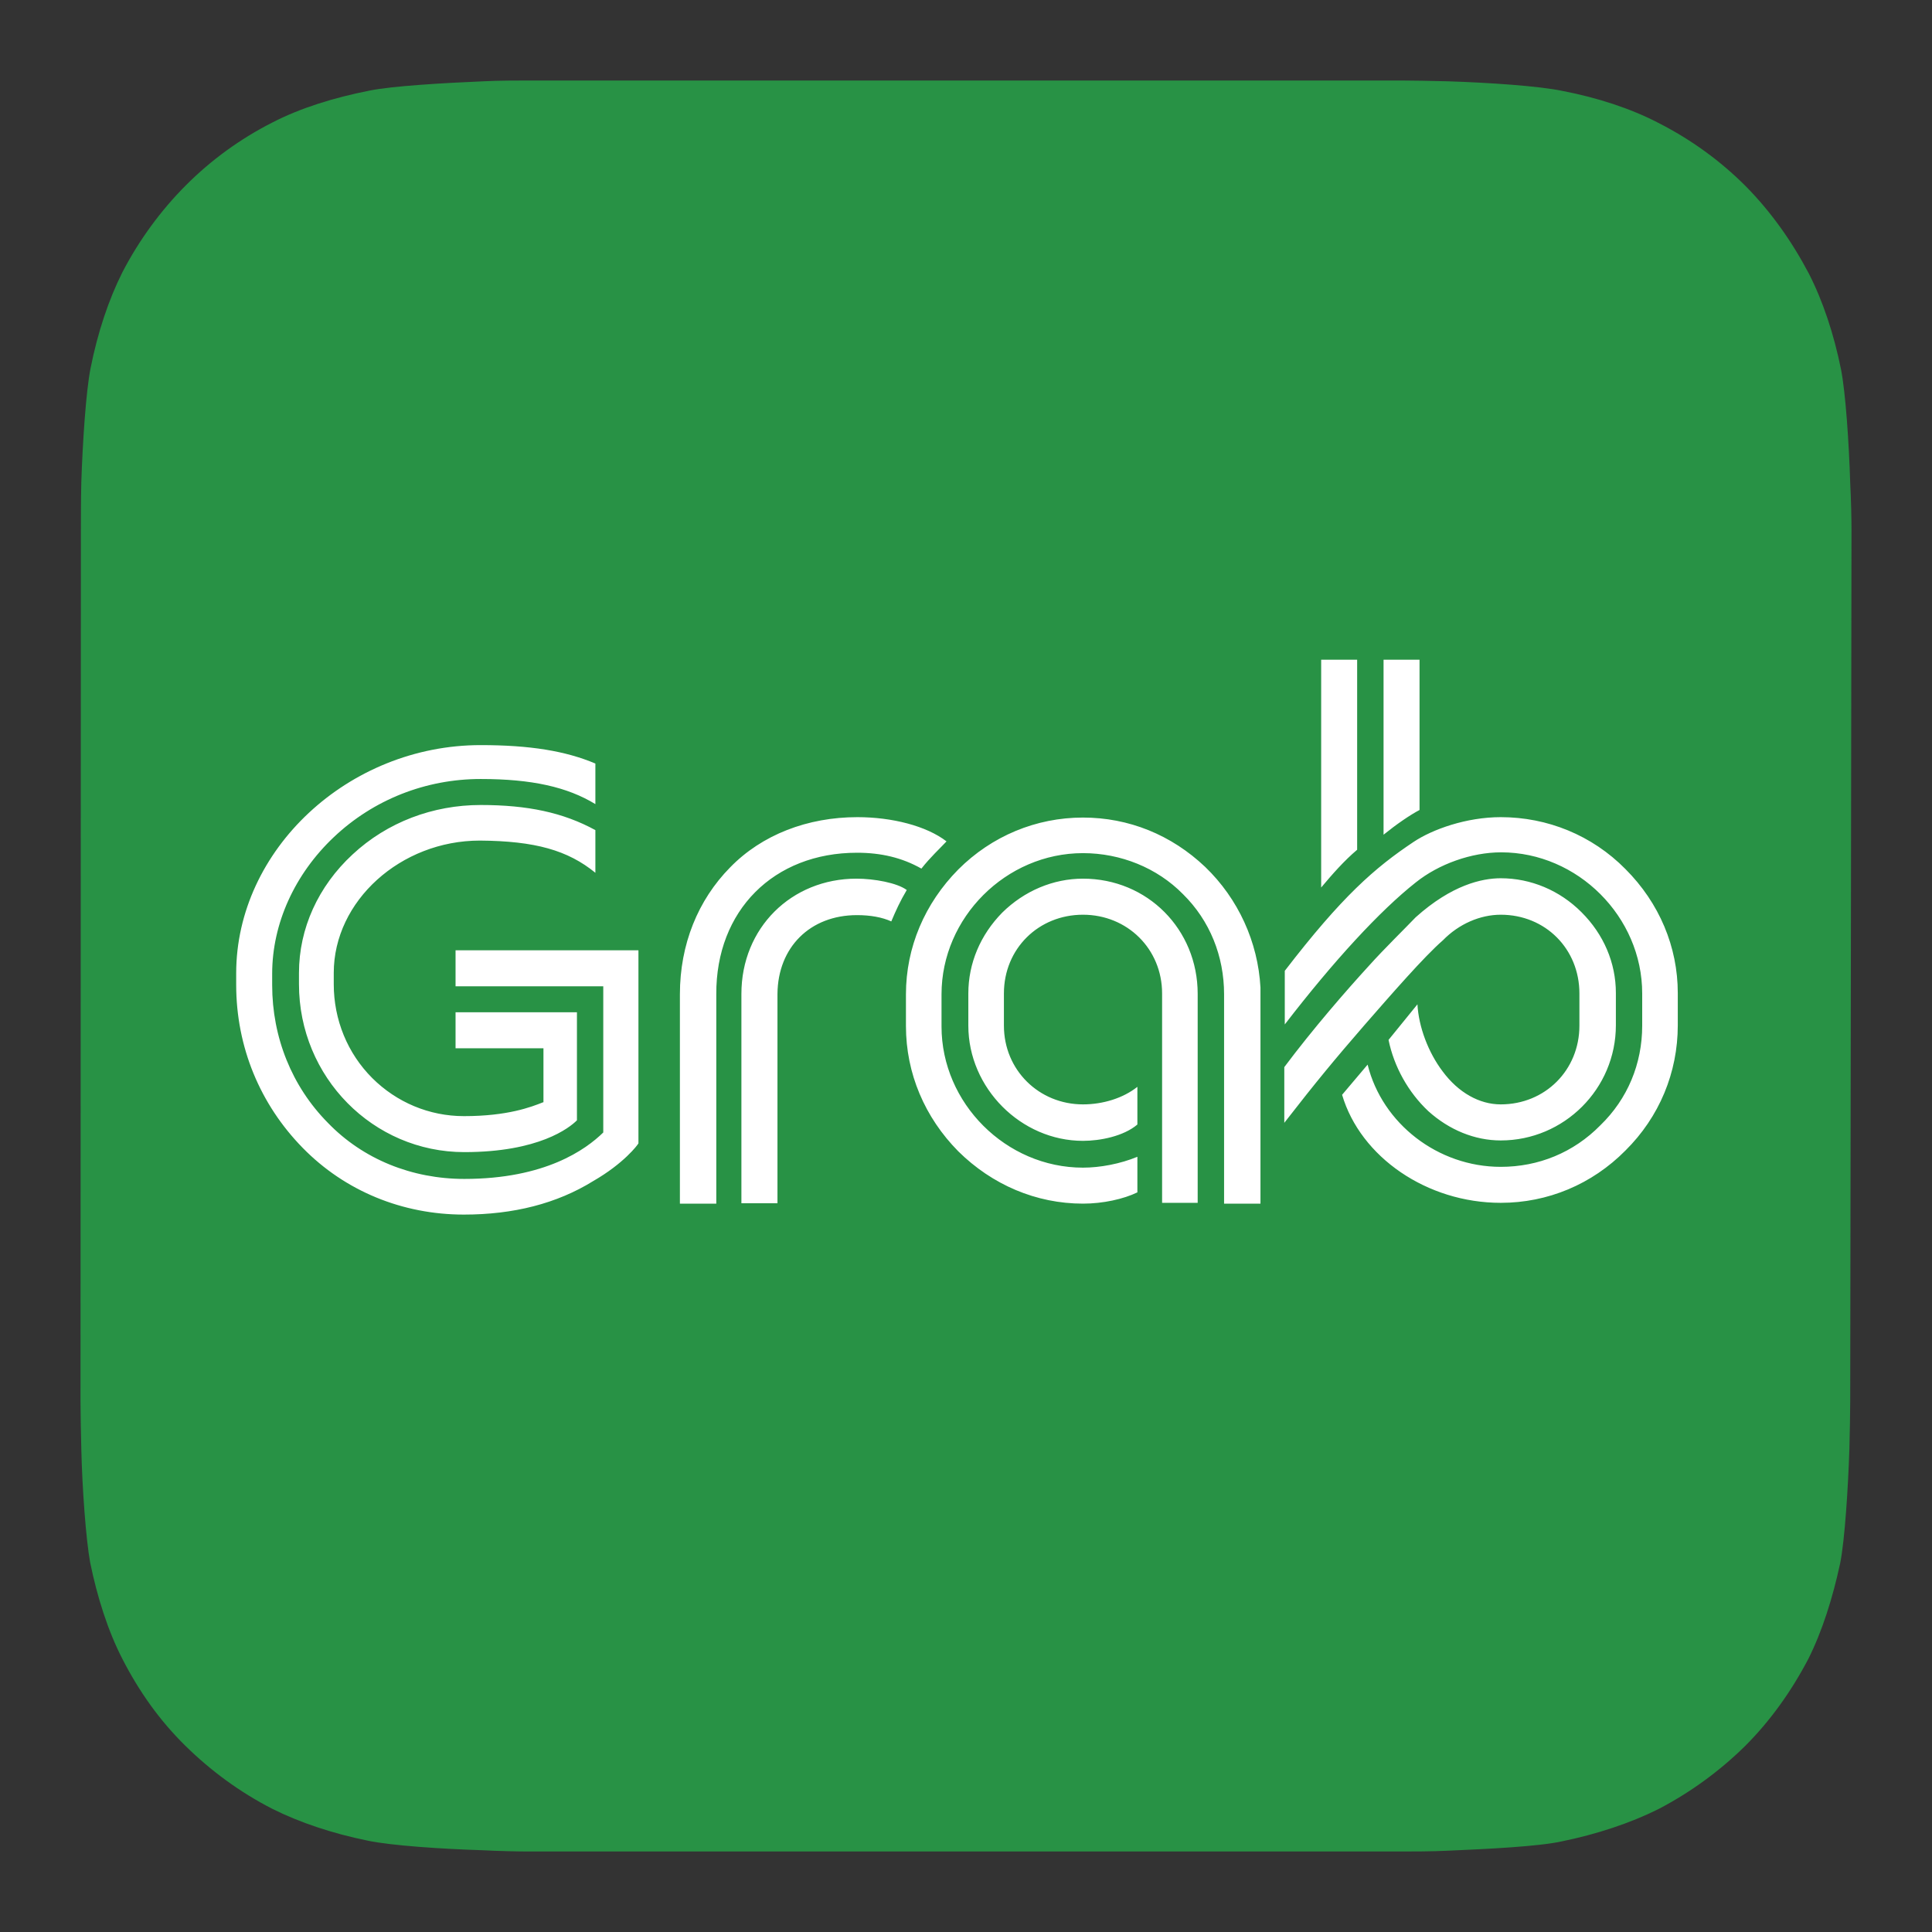 <svg width="24" height="24" viewBox="0 0 24 24" fill="none" xmlns="http://www.w3.org/2000/svg">
<rect x="0" y="0" width="24" height="24" fill="#333333" stroke="none"/>
<path fill-rule="evenodd" clip-rule="evenodd" d="M22.984 17.413C22.984 17.538 22.979 17.793 22.974 17.995C22.958 18.485 22.917 19.124 22.86 19.416C22.766 19.853 22.636 20.264 22.464 20.607C22.251 21.013 21.991 21.377 21.679 21.689C21.362 22.001 20.998 22.267 20.598 22.475C20.255 22.646 19.833 22.787 19.397 22.875C19.111 22.938 18.476 22.969 17.988 22.99C17.79 23 17.525 23 17.405 23H6.569C6.449 23 6.189 22.995 5.987 22.984C5.498 22.969 4.858 22.927 4.567 22.865C4.13 22.776 3.725 22.641 3.381 22.469C2.976 22.261 2.617 21.996 2.3 21.684C1.983 21.372 1.728 21.013 1.52 20.607C1.343 20.264 1.208 19.842 1.12 19.41C1.068 19.124 1.021 18.49 1.01 17.995C1.005 17.793 1 17.532 1 17.413L1.005 6.577C1.005 6.457 1.005 6.197 1.01 5.994C1.026 5.5 1.068 4.86 1.125 4.574C1.213 4.132 1.348 3.726 1.52 3.383C1.728 2.982 1.998 2.613 2.31 2.301C2.622 1.988 2.986 1.723 3.387 1.52C3.73 1.343 4.146 1.213 4.593 1.125C4.874 1.068 5.508 1.031 6.002 1.01C6.189 1 6.455 1 6.574 1H17.405C17.53 1 17.79 1.005 17.988 1.01C18.487 1.026 19.121 1.068 19.412 1.13C19.844 1.213 20.26 1.349 20.598 1.525C21.009 1.734 21.372 1.999 21.684 2.311C21.997 2.628 22.256 2.992 22.47 3.398C22.646 3.742 22.782 4.153 22.87 4.59C22.927 4.881 22.969 5.51 22.984 5.999C22.995 6.207 23 6.462 23 6.582L22.984 17.413Z" fill="#289245"/>
<path d="M17.187 10.369V8.195H17.634V10.062C17.514 10.125 17.348 10.239 17.187 10.369ZM16.412 11.025C16.552 10.858 16.698 10.692 16.859 10.556V8.195H16.412V11.025ZM11.254 12.746C11.254 13.334 11.488 13.881 11.904 14.302C12.325 14.718 12.871 14.952 13.453 14.952C13.703 14.952 13.958 14.895 14.129 14.812V14.37C13.916 14.458 13.666 14.505 13.453 14.505C12.497 14.505 11.696 13.704 11.696 12.752V12.351C11.696 11.399 12.497 10.598 13.453 10.598C13.921 10.598 14.374 10.78 14.696 11.108C15.029 11.436 15.206 11.878 15.206 12.351V14.952H15.658V12.268C15.627 11.701 15.382 11.165 14.972 10.77C14.55 10.369 14.02 10.156 13.453 10.156C12.871 10.156 12.32 10.385 11.904 10.801C11.488 11.222 11.254 11.768 11.254 12.351V12.746ZM17.925 11.68C18.123 11.477 18.388 11.363 18.643 11.363C19.199 11.363 19.62 11.789 19.62 12.341V12.741C19.62 13.293 19.194 13.719 18.643 13.719C18.378 13.719 18.117 13.574 17.92 13.308C17.743 13.074 17.623 12.757 17.608 12.476L17.249 12.918C17.317 13.251 17.494 13.569 17.743 13.803C18.003 14.037 18.32 14.167 18.643 14.167C19.428 14.167 20.073 13.527 20.073 12.736V12.336C20.073 11.961 19.922 11.607 19.646 11.332C19.376 11.061 19.017 10.91 18.643 10.91C18.409 10.91 18.034 10.993 17.587 11.394L17.582 11.399C17.468 11.519 17.187 11.794 17.01 11.992C16.724 12.304 16.308 12.783 15.954 13.256V13.948C16.35 13.438 16.578 13.163 16.948 12.736C17.28 12.356 17.691 11.883 17.925 11.68ZM7.396 10.842V10.312C6.995 10.093 6.553 10 5.971 10C5.378 10 4.811 10.213 4.38 10.614C3.953 11.009 3.714 11.534 3.714 12.086V12.226C3.714 13.381 4.635 14.312 5.768 14.312C6.694 14.312 7.073 14.011 7.167 13.917V12.575H5.659V13.022H6.751V13.693H6.746C6.6 13.751 6.309 13.865 5.763 13.865C5.331 13.865 4.926 13.693 4.624 13.392C4.317 13.085 4.146 12.668 4.146 12.226V12.086C4.146 11.191 4.978 10.442 5.961 10.442C6.647 10.447 7.053 10.562 7.396 10.842ZM10.646 11.368C10.812 11.368 10.957 11.394 11.072 11.446C11.129 11.311 11.181 11.196 11.264 11.056C11.145 10.967 10.859 10.915 10.64 10.915C9.829 10.915 9.21 11.529 9.21 12.346V14.947H9.658V12.346C9.663 11.768 10.063 11.368 10.646 11.368ZM2.934 12.091V12.232C2.934 13.007 3.231 13.719 3.761 14.26C4.286 14.796 4.999 15.088 5.763 15.088C6.377 15.088 6.917 14.952 7.37 14.671C7.749 14.453 7.921 14.224 7.931 14.203V11.805H5.659V12.252H7.494V14.068C7.276 14.281 6.772 14.645 5.768 14.645C5.118 14.645 4.51 14.401 4.073 13.948C3.626 13.496 3.381 12.887 3.381 12.237V12.096C3.381 11.472 3.662 10.858 4.146 10.4C4.64 9.932 5.29 9.677 5.971 9.677C6.605 9.677 7.047 9.776 7.396 9.989V9.485C7.027 9.329 6.585 9.256 5.971 9.256C4.328 9.256 2.934 10.556 2.934 12.091ZM14.878 14.947V12.346C14.878 11.545 14.254 10.915 13.453 10.915C13.084 10.915 12.725 11.066 12.45 11.337C12.179 11.613 12.029 11.966 12.029 12.341V12.741C12.029 13.517 12.684 14.172 13.453 14.172C13.666 14.172 13.958 14.115 14.129 13.969V13.501C13.953 13.641 13.703 13.719 13.453 13.719C12.907 13.719 12.471 13.293 12.471 12.741V12.341C12.471 11.784 12.902 11.363 13.453 11.363C14.005 11.363 14.436 11.789 14.436 12.341V14.942H14.878V14.947ZM10.646 10.593C10.947 10.593 11.207 10.655 11.446 10.79C11.556 10.65 11.675 10.541 11.758 10.452C11.509 10.26 11.082 10.151 10.651 10.151C10.032 10.151 9.465 10.369 9.07 10.775C8.67 11.181 8.446 11.732 8.446 12.351V14.952H8.898V12.351C8.893 11.311 9.611 10.593 10.646 10.593ZM20.192 10.796C19.776 10.374 19.22 10.151 18.643 10.151C18.216 10.151 17.795 10.302 17.561 10.458C17.078 10.78 16.672 11.134 15.96 12.06V12.726C16.573 11.93 17.145 11.311 17.587 10.962C17.873 10.733 18.279 10.588 18.648 10.588C19.599 10.588 20.4 11.389 20.4 12.341V12.741C20.4 13.215 20.218 13.652 19.88 13.979C19.547 14.318 19.111 14.495 18.643 14.495C17.863 14.495 17.171 13.959 16.989 13.225L16.672 13.6C16.901 14.375 17.727 14.942 18.643 14.942C19.225 14.942 19.776 14.713 20.192 14.292C20.613 13.875 20.842 13.324 20.842 12.736V12.336C20.842 11.763 20.613 11.217 20.192 10.796Z" fill="white"/>
</svg>
